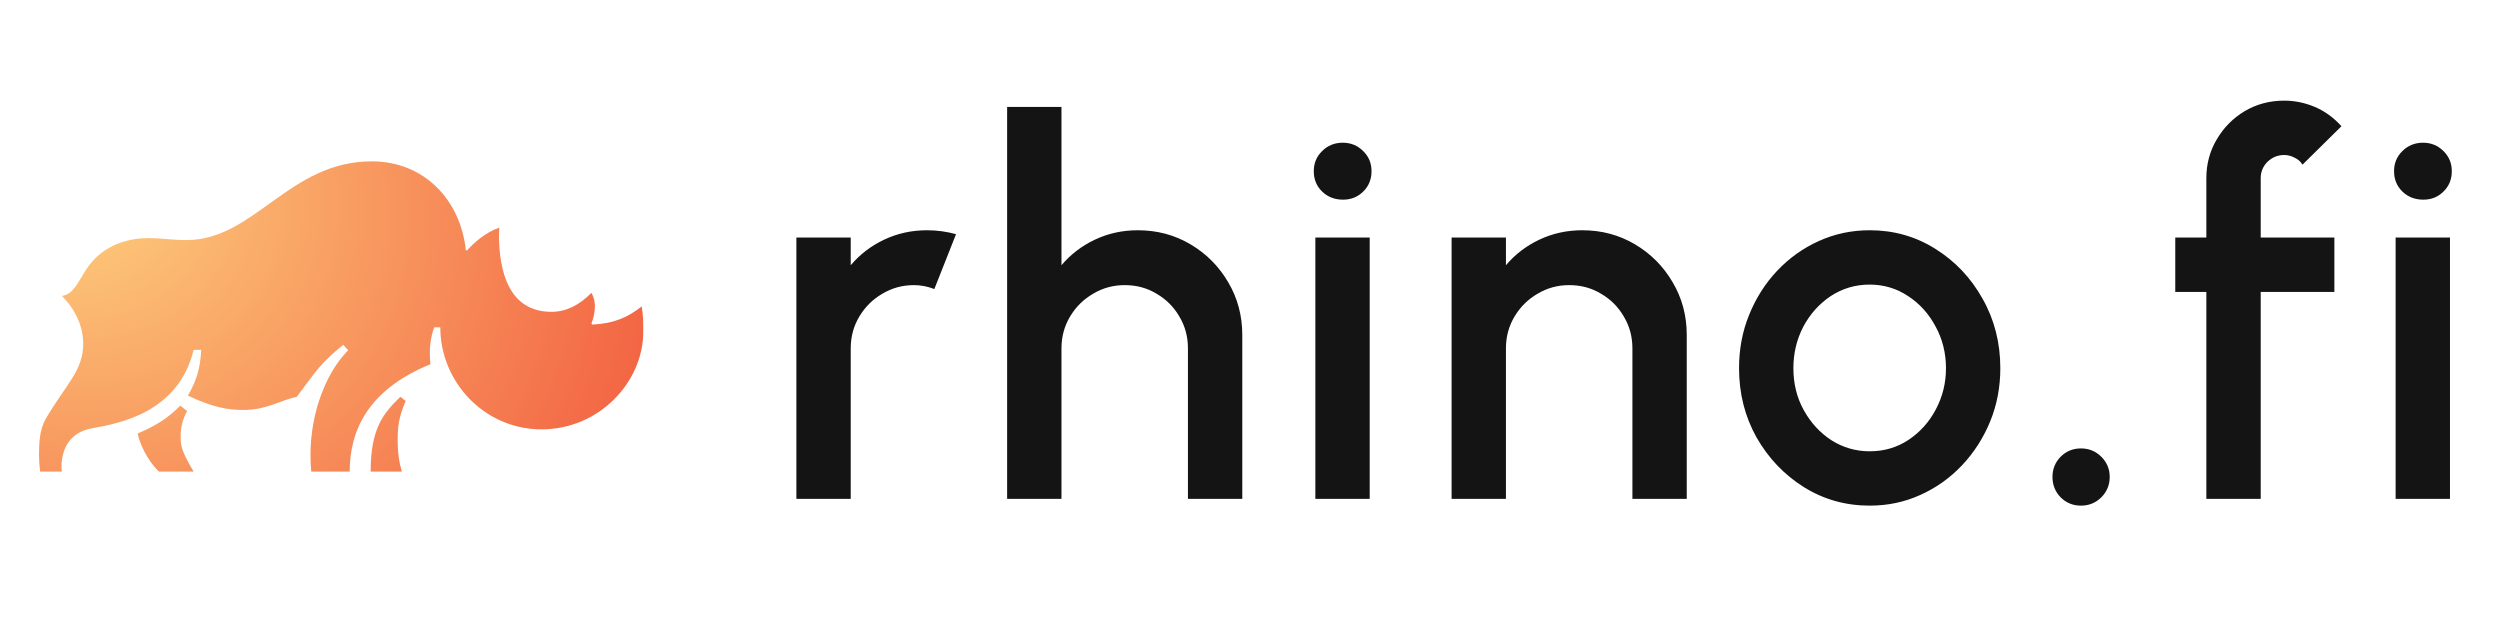 <svg width="141" height="36" viewBox="0 0 141 36" fill="none" xmlns="http://www.w3.org/2000/svg">
<g clip-path="url(#clip0_3580_2994)">
<mask id="mask0_3580_2994" style="mask-type:luminance" maskUnits="userSpaceOnUse" x="0" y="0" width="141" height="36">
<path d="M140.357 0.504H0.357V35.504H140.357V0.504Z" fill="white"/>
</mask>
<g mask="url(#mask0_3580_2994)">
<mask id="mask1_3580_2994" style="mask-type:luminance" maskUnits="userSpaceOnUse" x="0" y="0" width="141" height="36">
<path d="M140.357 0.504H0.357V35.504H140.357V0.504Z" fill="white"/>
</mask>
<g mask="url(#mask1_3580_2994)">
<path d="M31.104 17.587C31.92 17.587 32.672 17.215 33.358 16.514C33.495 16.76 33.562 17.04 33.552 17.323C33.54 17.638 33.474 17.949 33.358 18.241L33.402 18.307C34.689 18.241 35.441 17.87 36.193 17.279C36.279 17.827 36.279 18.07 36.279 18.726C36.279 21.528 33.81 24.216 30.544 24.216C27.326 24.216 24.833 21.547 24.833 18.463H24.49C24.275 19.054 24.189 19.688 24.275 20.541C20.689 22.007 19.723 24.347 19.723 26.6H17.555C17.441 25.387 17.55 24.163 17.877 22.991C18.156 22.007 18.672 20.738 19.638 19.754L19.359 19.447C18.071 20.498 17.855 20.891 16.739 22.378C15.816 22.576 15.042 23.122 13.733 23.122C12.896 23.122 12.015 22.991 10.598 22.313C11.008 21.591 11.285 20.935 11.35 19.732H10.92C10.062 23.297 6.669 23.888 5.209 24.151C3.921 24.369 3.469 25.353 3.469 26.316C3.467 26.411 3.475 26.506 3.491 26.6H2.265C2.222 26.281 2.2 25.96 2.2 25.638C2.2 24.938 2.243 24.238 2.565 23.647C3.728 21.655 4.693 20.911 4.693 19.382C4.693 17.807 3.555 16.759 3.491 16.692C4.156 16.58 4.393 15.925 4.843 15.225C5.831 13.671 7.484 13.431 8.343 13.431C9.181 13.431 9.675 13.54 10.512 13.54C14.355 13.54 16.288 9.1 20.969 9.1C23.933 9.1 25.972 11.287 26.273 14.107L26.337 14.129C26.724 13.692 27.39 13.101 28.162 12.838C28.162 12.948 28.141 13.077 28.141 13.21C28.141 15.312 28.699 17.587 31.104 17.587ZM10.92 26.598H8.966C8.301 25.964 7.871 25.002 7.763 24.452C8.966 23.928 9.503 23.534 10.169 22.877L10.555 23.184C10.311 23.616 10.185 24.107 10.19 24.605C10.19 25.089 10.19 25.373 10.92 26.598ZM22.666 26.598H20.905C20.905 24.192 21.592 23.339 22.58 22.377L22.88 22.615C22.471 23.534 22.429 24.168 22.429 24.781C22.429 25.57 22.515 26.095 22.666 26.598Z" fill="url(#paint0_radial_3580_2994)"/>
<path d="M44.916 28.135V13.398H47.981V14.96C48.492 14.351 49.121 13.87 49.868 13.516C50.614 13.163 51.42 12.986 52.284 12.986C52.835 12.986 53.38 13.059 53.92 13.207L52.697 16.302C52.314 16.154 51.931 16.081 51.548 16.081C50.899 16.081 50.305 16.243 49.764 16.567C49.224 16.881 48.792 17.308 48.468 17.849C48.143 18.389 47.981 18.988 47.981 19.647V28.135H44.916ZM70.065 18.895V28.135H67V19.647C67 18.988 66.838 18.389 66.514 17.849C66.199 17.308 65.772 16.881 65.232 16.567C64.701 16.243 64.102 16.081 63.434 16.081C62.785 16.081 62.191 16.243 61.651 16.567C61.11 16.881 60.678 17.308 60.354 17.849C60.03 18.389 59.867 18.988 59.867 19.647V28.135H56.802V6.03H59.867V14.96C60.378 14.351 61.007 13.87 61.754 13.516C62.501 13.163 63.306 12.986 64.171 12.986C65.261 12.986 66.253 13.251 67.147 13.781C68.041 14.312 68.749 15.024 69.27 15.918C69.8 16.812 70.065 17.805 70.065 18.895ZM74.186 13.398H77.251V28.135H74.186V13.398ZM75.748 11.261C75.276 11.261 74.883 11.109 74.569 10.805C74.255 10.5 74.097 10.117 74.097 9.655C74.097 9.203 74.255 8.825 74.569 8.52C74.883 8.206 75.272 8.049 75.733 8.049C76.185 8.049 76.568 8.206 76.883 8.52C77.197 8.825 77.354 9.203 77.354 9.655C77.354 10.117 77.197 10.5 76.883 10.805C76.578 11.109 76.2 11.261 75.748 11.261ZM95.133 18.895V28.135H92.068V19.647C92.068 18.988 91.906 18.389 91.581 17.849C91.267 17.308 90.84 16.881 90.299 16.567C89.769 16.243 89.169 16.081 88.501 16.081C87.853 16.081 87.259 16.243 86.718 16.567C86.178 16.881 85.746 17.308 85.421 17.849C85.097 18.389 84.935 18.988 84.935 19.647V28.135H81.87V13.398H84.935V14.96C85.446 14.351 86.075 13.87 86.821 13.516C87.568 13.163 88.374 12.986 89.238 12.986C90.329 12.986 91.321 13.251 92.215 13.781C93.109 14.312 93.816 15.024 94.337 15.918C94.868 16.812 95.133 17.805 95.133 18.895ZM105.45 28.518C104.094 28.518 102.856 28.17 101.736 27.472C100.626 26.774 99.737 25.841 99.069 24.672C98.41 23.493 98.082 22.191 98.082 20.767C98.082 19.686 98.273 18.679 98.656 17.746C99.039 16.803 99.565 15.977 100.233 15.27C100.911 14.553 101.697 13.993 102.591 13.59C103.485 13.187 104.438 12.986 105.45 12.986C106.806 12.986 108.039 13.335 109.149 14.032C110.269 14.73 111.158 15.668 111.816 16.847C112.484 18.026 112.818 19.332 112.818 20.767C112.818 21.838 112.627 22.84 112.244 23.773C111.86 24.706 111.33 25.532 110.652 26.249C109.984 26.956 109.203 27.511 108.309 27.914C107.425 28.317 106.471 28.518 105.45 28.518ZM105.45 25.453C106.265 25.453 106.997 25.237 107.646 24.805C108.294 24.372 108.805 23.803 109.178 23.095C109.561 22.378 109.753 21.602 109.753 20.767C109.753 19.912 109.557 19.126 109.164 18.409C108.78 17.692 108.265 17.122 107.616 16.699C106.968 16.267 106.246 16.051 105.45 16.051C104.644 16.051 103.913 16.267 103.254 16.699C102.606 17.132 102.09 17.706 101.707 18.424C101.334 19.141 101.147 19.922 101.147 20.767C101.147 21.641 101.343 22.432 101.736 23.139C102.13 23.847 102.65 24.412 103.298 24.834C103.957 25.247 104.673 25.453 105.45 25.453ZM117.366 28.518C116.914 28.518 116.531 28.361 116.217 28.047C115.912 27.732 115.76 27.349 115.76 26.897C115.76 26.455 115.912 26.077 116.217 25.763C116.531 25.448 116.914 25.291 117.366 25.291C117.818 25.291 118.201 25.448 118.516 25.763C118.83 26.077 118.988 26.455 118.988 26.897C118.988 27.349 118.83 27.732 118.516 28.047C118.201 28.361 117.818 28.518 117.366 28.518ZM127.504 10.053V13.398H131.659V16.464H127.504V28.135H124.438V16.464H122.685V13.398H124.438V10.053C124.438 9.247 124.635 8.516 125.028 7.857C125.421 7.189 125.947 6.659 126.605 6.266C127.273 5.873 128.015 5.676 128.83 5.676C129.419 5.676 129.994 5.794 130.554 6.03C131.114 6.266 131.615 6.629 132.057 7.12L129.861 9.287C129.754 9.11 129.602 8.977 129.405 8.889C129.219 8.791 129.027 8.742 128.83 8.742C128.467 8.742 128.152 8.869 127.887 9.125C127.632 9.38 127.504 9.69 127.504 10.053ZM135.113 13.398H138.179V28.135H135.113V13.398ZM136.675 11.261C136.204 11.261 135.811 11.109 135.496 10.805C135.182 10.5 135.025 10.117 135.025 9.655C135.025 9.203 135.182 8.825 135.496 8.52C135.811 8.206 136.199 8.049 136.661 8.049C137.113 8.049 137.496 8.206 137.81 8.52C138.125 8.825 138.282 9.203 138.282 9.655C138.282 10.117 138.125 10.5 137.81 10.805C137.506 11.109 137.128 11.261 136.675 11.261Z" fill="#141414"/>
</g>
</g>
</g>
<defs>
<radialGradient id="paint0_radial_3580_2994" cx="0" cy="0" r="1" gradientUnits="userSpaceOnUse" gradientTransform="translate(2.2 9.1) rotate(27.181) scale(38.31 31.135)">
<stop stop-color="#FED681"/>
<stop offset="1" stop-color="#F25E40"/>
</radialGradient>
<clipPath id="clip0_3580_2994">
<rect width="140" height="35" fill="white" transform="translate(0.358 0.504)"/>
</clipPath>
</defs>
</svg>
